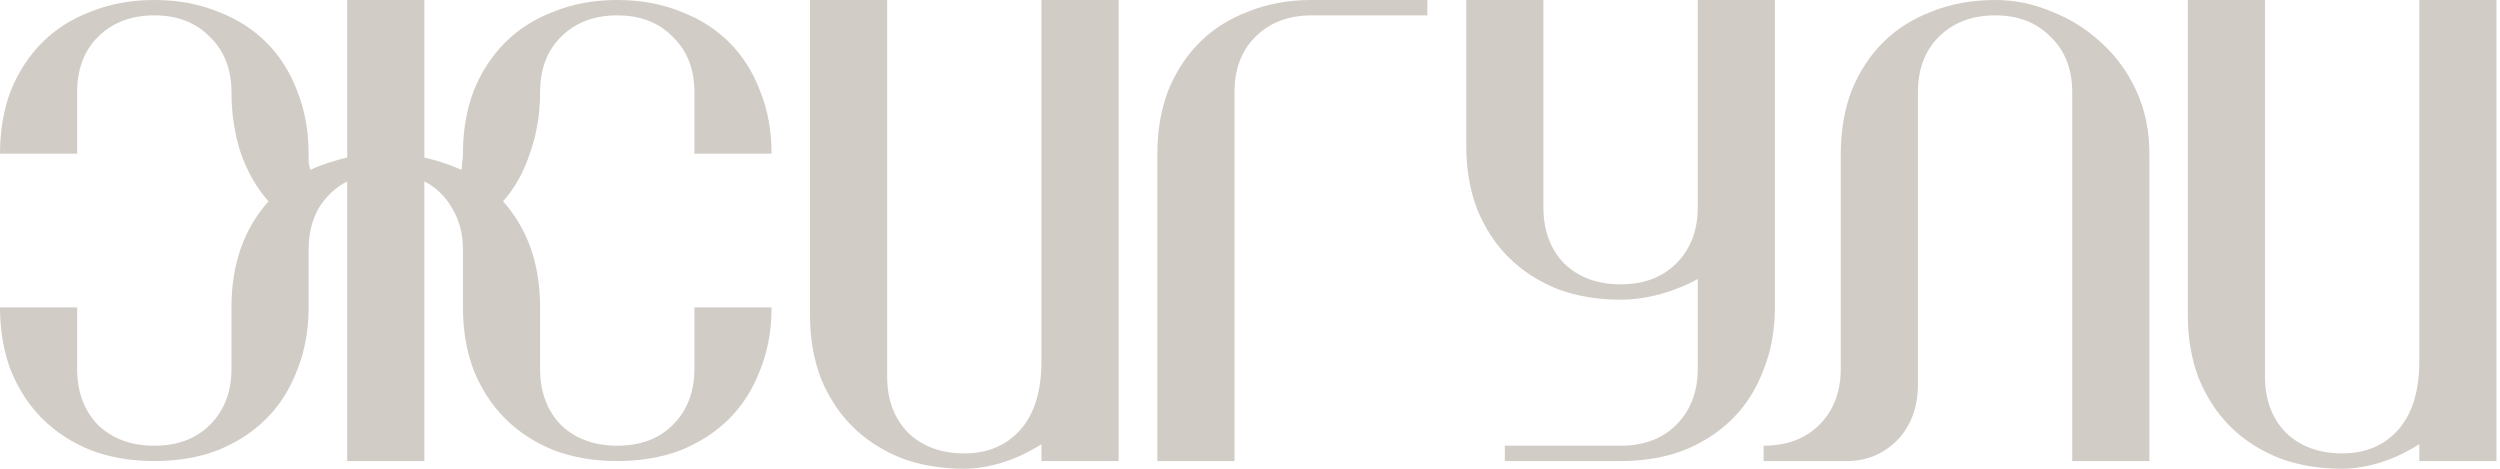<?xml version="1.0" encoding="UTF-8"?> <svg xmlns="http://www.w3.org/2000/svg" width="400" height="75" viewBox="0 0 400 75" fill="none"><path d="M67.897 0V25.205C68.967 25.451 69.996 25.738 70.984 26.066C71.971 26.393 72.918 26.762 73.823 27.172C73.905 26.762 73.946 26.352 73.946 25.943C74.029 25.533 74.07 25.082 74.07 24.59C74.07 20.902 74.646 17.541 75.798 14.508C77.033 11.475 78.72 8.893 80.86 6.762C82.999 4.631 85.592 2.992 88.637 1.844C91.682 0.615 95.056 0 98.76 0C102.463 0 105.838 0.615 108.883 1.844C111.928 2.992 114.52 4.631 116.66 6.762C118.8 8.893 120.446 11.475 121.598 14.508C122.833 17.541 123.45 20.902 123.45 24.59H111.105V14.754C111.105 11.066 109.953 8.115 107.648 5.902C105.426 3.607 102.463 2.459 98.76 2.459C95.056 2.459 92.052 3.607 89.748 5.902C87.526 8.115 86.415 11.066 86.415 14.754C86.415 18.197 85.88 21.434 84.81 24.467C83.822 27.5 82.382 30.082 80.489 32.213C84.44 36.639 86.415 42.295 86.415 49.18V59.016C86.415 62.705 87.526 65.697 89.748 67.992C92.052 70.205 95.056 71.311 98.76 71.311C102.463 71.311 105.426 70.205 107.648 67.992C109.953 65.697 111.105 62.705 111.105 59.016V49.18H123.45C123.45 52.869 122.833 56.23 121.598 59.262C120.446 62.295 118.8 64.877 116.66 67.008C114.52 69.139 111.928 70.82 108.883 72.049C105.838 73.197 102.463 73.77 98.76 73.77C95.056 73.77 91.682 73.197 88.637 72.049C85.592 70.82 82.999 69.139 80.86 67.008C78.72 64.877 77.033 62.295 75.798 59.262C74.646 56.23 74.07 52.869 74.07 49.18V39.959C74.07 37.418 73.494 35.205 72.342 33.32C71.272 31.434 69.79 30 67.897 29.016V73.77H55.552V29.016C53.66 30 52.137 31.434 50.985 33.32C49.915 35.205 49.38 37.418 49.38 39.959V49.18C49.38 52.869 48.763 56.23 47.528 59.262C46.376 62.295 44.73 64.877 42.59 67.008C40.45 69.139 37.858 70.82 34.813 72.049C31.768 73.197 28.393 73.77 24.69 73.77C20.986 73.77 17.612 73.197 14.567 72.049C11.522 70.82 8.93 69.139 6.79 67.008C4.65 64.877 2.963 62.295 1.728 59.262C0.576 56.23 0 52.869 0 49.18H12.345V59.016C12.345 62.705 13.456 65.697 15.678 67.992C17.983 70.205 20.986 71.311 24.69 71.311C28.393 71.311 31.356 70.205 33.578 67.992C35.883 65.697 37.035 62.705 37.035 59.016V49.18C37.035 42.295 39.01 36.639 42.961 32.213C41.068 30.082 39.586 27.5 38.516 24.467C37.529 21.434 37.035 18.197 37.035 14.754C37.035 11.066 35.883 8.115 33.578 5.902C31.356 3.607 28.393 2.459 24.69 2.459C20.986 2.459 17.983 3.607 15.678 5.902C13.456 8.115 12.345 11.066 12.345 14.754V24.59H0C0 20.902 0.576 17.541 1.728 14.508C2.963 11.475 4.65 8.893 6.79 6.762C8.93 4.631 11.522 2.992 14.567 1.844C17.612 0.615 20.986 0 24.69 0C28.393 0 31.768 0.615 34.813 1.844C37.858 2.992 40.45 4.631 42.59 6.762C44.73 8.893 46.376 11.475 47.528 14.508C48.763 17.541 49.38 20.902 49.38 24.59C49.38 25.082 49.38 25.533 49.38 25.943C49.462 26.352 49.544 26.762 49.627 27.172C50.532 26.762 51.479 26.393 52.466 26.066C53.454 25.738 54.483 25.451 55.552 25.205V0H67.897Z" fill="#D2CCC6"></path><path d="M129.598 0H141.943V60.246C141.943 63.934 143.054 66.926 145.276 69.221C147.581 71.434 150.585 72.541 154.288 72.541C157.992 72.541 160.954 71.311 163.176 68.853C165.481 66.311 166.633 62.623 166.633 57.787V0H178.978V73.77H166.633V71.066C164.576 72.377 162.477 73.361 160.337 74.016C158.197 74.672 156.181 75 154.288 75C150.585 75 147.21 74.426 144.165 73.279C141.12 72.049 138.528 70.369 136.388 68.238C134.248 66.107 132.561 63.525 131.326 60.492C130.174 57.459 129.598 54.098 129.598 50.41V0Z" fill="#D2CCC6"></path><path d="M228.382 0V2.459H209.865C206.161 2.459 203.157 3.607 200.853 5.902C198.631 8.115 197.52 11.066 197.52 14.754V73.77H185.175V24.59C185.175 20.902 185.751 17.541 186.903 14.508C188.137 11.475 189.825 8.893 191.964 6.762C194.104 4.631 196.697 2.992 199.742 1.844C202.787 0.615 206.161 0 209.865 0H228.382Z" fill="#D2CCC6"></path><path d="M283.983 49.18C283.983 52.869 283.365 56.23 282.131 59.262C280.979 62.295 279.333 64.877 277.193 67.008C275.053 69.139 272.461 70.82 269.416 72.049C266.371 73.197 262.996 73.77 259.293 73.77H240.775V71.311H259.293C262.996 71.311 265.959 70.205 268.181 67.992C270.486 65.697 271.638 62.705 271.638 59.016V44.631C269.909 45.615 267.893 46.434 265.589 47.09C263.367 47.664 261.268 47.951 259.293 47.951C255.589 47.951 252.215 47.377 249.17 46.23C246.125 45 243.532 43.32 241.393 41.188C239.253 39.057 237.566 36.475 236.331 33.443C235.179 30.41 234.603 27.049 234.603 23.361V0H246.948V33.197C246.948 36.885 248.059 39.877 250.281 42.172C252.585 44.385 255.589 45.492 259.293 45.492C262.996 45.492 265.959 44.385 268.181 42.172C270.486 39.877 271.638 36.885 271.638 33.197V0H283.983V49.18Z" fill="#D2CCC6"></path><path d="M306.869 61.475C306.869 65.164 305.758 68.156 303.536 70.451C301.314 72.664 298.639 73.77 295.512 73.77H282.179V71.311C285.883 71.311 288.846 70.205 291.068 67.992C293.372 65.697 294.524 62.705 294.524 59.016V24.59C294.524 20.902 295.1 17.541 296.253 14.508C297.487 11.475 299.174 8.893 301.314 6.762C303.454 4.631 306.046 2.992 309.091 1.844C312.136 0.615 315.511 0 319.214 0C322.342 0 325.346 0.615 328.226 1.844C331.189 2.992 333.822 4.631 336.127 6.762C338.514 8.893 340.406 11.475 341.806 14.508C343.205 17.541 343.904 20.902 343.904 24.59V73.77H331.559V14.754C331.559 11.066 330.407 8.115 328.103 5.902C325.881 3.607 322.918 2.459 319.214 2.459C315.511 2.459 312.507 3.607 310.202 5.902C307.98 8.115 306.869 11.066 306.869 14.754V61.475Z" fill="#D2CCC6"></path><path d="M350.053 0H362.398V60.246C362.398 63.934 363.509 66.926 365.731 69.221C368.035 71.434 371.039 72.541 374.742 72.541C378.446 72.541 381.409 71.311 383.631 68.853C385.935 66.311 387.087 62.623 387.087 57.787V0H399.432V73.77H387.087V71.066C385.03 72.377 382.931 73.361 380.792 74.016C378.652 74.672 376.635 75 374.742 75C371.039 75 367.665 74.426 364.62 73.279C361.575 72.049 358.982 70.369 356.842 68.238C354.702 66.107 353.015 63.525 351.781 60.492C350.629 57.459 350.053 54.098 350.053 50.41V0Z" fill="#D2CCC6"></path></svg> 